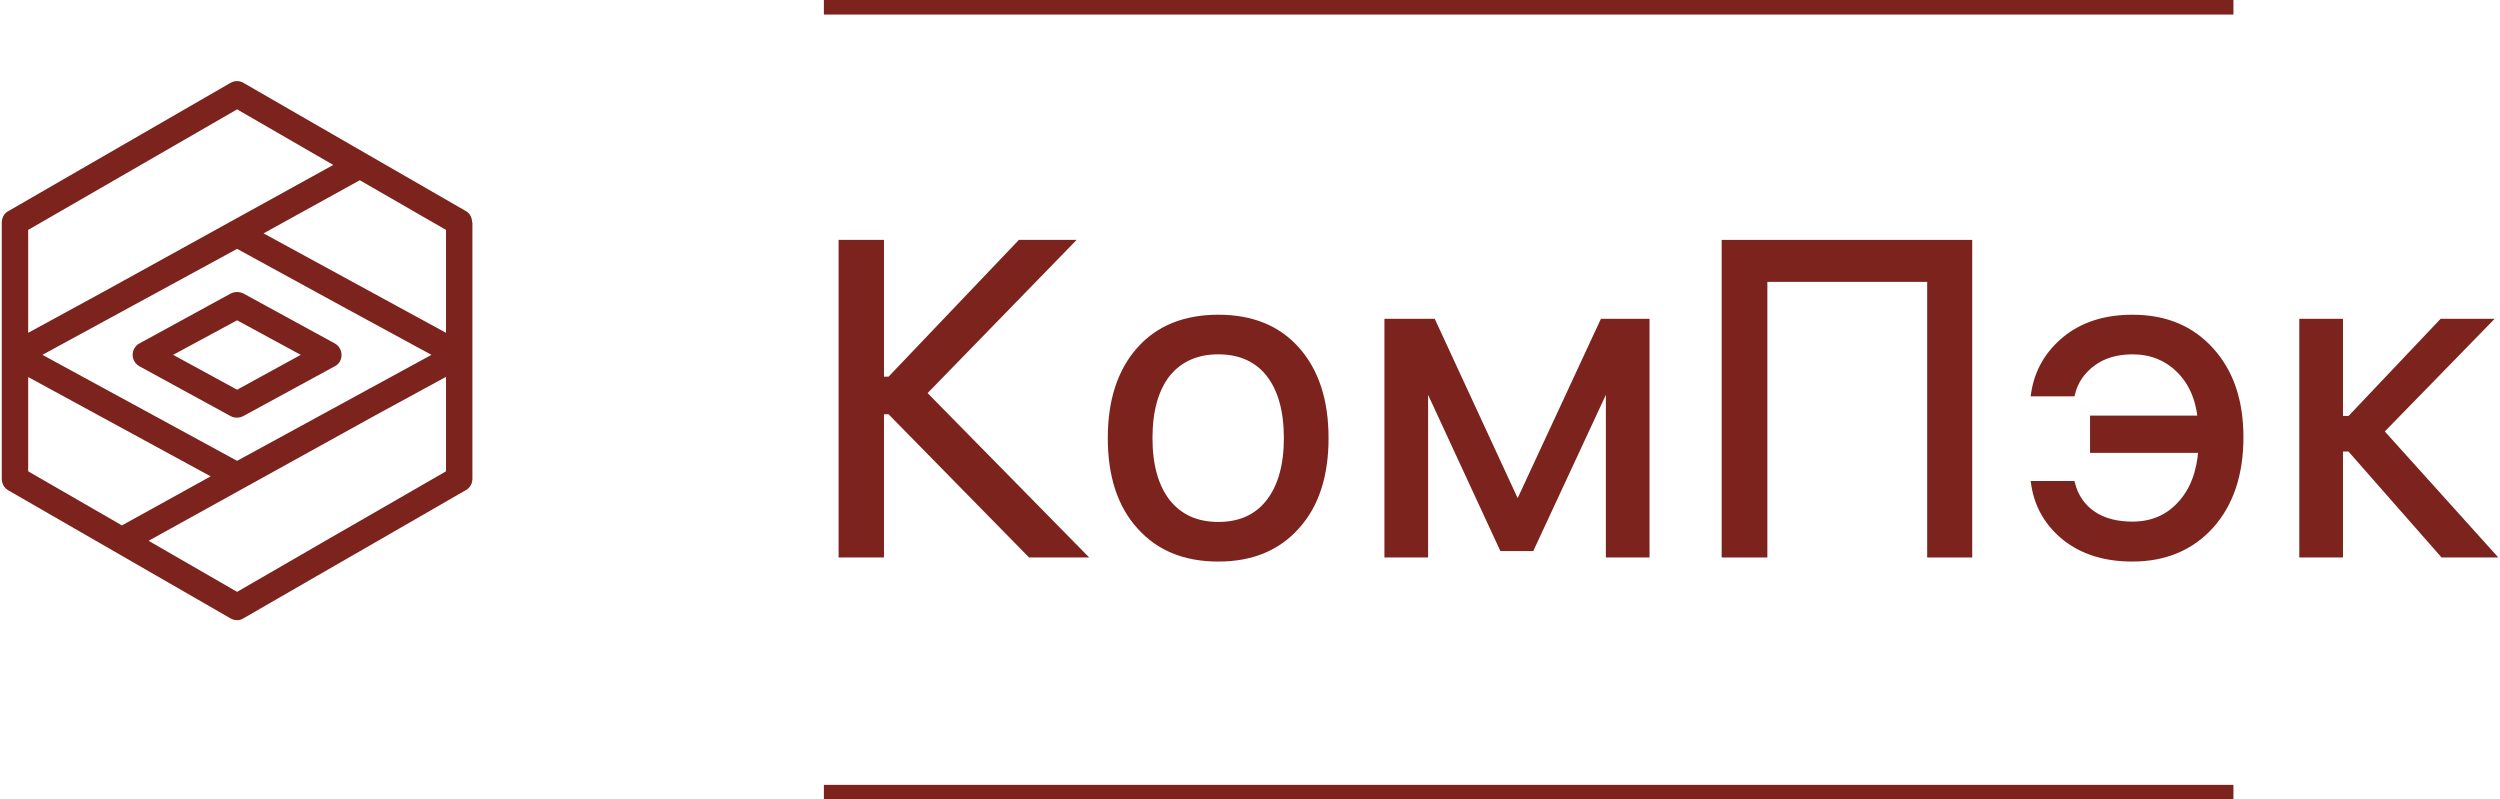 <?xml version="1.0" encoding="UTF-8"?>
<!-- Creator: CorelDRAW -->
<svg xmlns="http://www.w3.org/2000/svg" xmlns:xlink="http://www.w3.org/1999/xlink" xmlns:xodm="http://www.corel.com/coreldraw/odm/2003" xml:space="preserve" width="344px" height="110px" version="1.1" style="shape-rendering:geometricPrecision; text-rendering:geometricPrecision; image-rendering:optimizeQuality; fill-rule:evenodd; clip-rule:evenodd" viewBox="0 0 73.73 23.61">
 <defs>
  <style type="text/css">
   <![CDATA[
    .str0 {stroke:#7C231D;stroke-width:0.19;stroke-miterlimit:22.926}
    .fil1 {fill:none;fill-rule:nonzero}
    .fil0 {fill:#7C231D;fill-rule:nonzero}
   ]]>
  </style>
 </defs>
 <g id="Слой_x0020_1">
  <g id="_2639483133168">
   <path class="fil0" d="M7.16 2.46l3.26 1.88 0 0 3.28 1.89c0.13,0.07 0.19,0.2 0.19,0.34l0.01 0 0 7.57c0,0.16 -0.09,0.29 -0.22,0.35l-3.26 1.88 -0.02 0.01 -3.26 1.88c-0.12,0.08 -0.27,0.07 -0.39,0l0 0 -6.56 -3.78c-0.12,-0.07 -0.19,-0.2 -0.19,-0.34l0 0 0 -7.57c0,-0.16 0.09,-0.29 0.22,-0.35l6.53 -3.77c0.14,-0.08 0.29,-0.07 0.41,0.01zm2.87 2.55l-3.08 -1.78 -6.17 3.56 0 7.13 6.17 3.56 3.06 -1.77 0.02 -0.01 3.09 -1.78 0 -7.13 -3.09 -1.78 0 0zm-2.89 1.56l6.55 3.57c0.19,0.1 0.26,0.34 0.16,0.53 -0.04,0.07 -0.1,0.12 -0.16,0.15l-6.56 3.57c-0.12,0.07 -0.26,0.06 -0.37,0l-6.56 -3.57c-0.18,-0.1 -0.25,-0.34 -0.15,-0.52 0.04,-0.07 0.09,-0.13 0.16,-0.16l6.55 -3.57c0.12,-0.06 0.26,-0.06 0.38,0zm2.9 2.47l-3.09 -1.69 -5.75 3.13 5.75 3.13 5.74 -3.13 -2.65 -1.44zm-2.9 -0.37l2.69 1.47c0.19,0.1 0.26,0.34 0.16,0.53 -0.04,0.07 -0.1,0.12 -0.16,0.15l-2.7 1.47c-0.12,0.06 -0.26,0.06 -0.37,0l-2.69 -1.47c-0.19,-0.1 -0.26,-0.34 -0.16,-0.52 0.04,-0.07 0.09,-0.13 0.16,-0.16l2.69 -1.47c0.12,-0.06 0.26,-0.06 0.38,0zm0.97 1.42l-1.16 -0.63 -1.89 1.02 1.89 1.03 1.88 -1.03 -0.72 -0.39zm-5.22 -1.41l7.5 -4.14 0.37 0.68 -7.5 4.14 -0.37 -0.68zm0.49 6.93l7.51 -4.15 0.37 0.68 -7.5 4.15 -0.38 -0.68z"></path>
   <polygon class="fil0" points="25.96,11.22 26.23,11.22 30.08,7.18 31.52,7.18 27.21,11.61 31.89,16.37 30.38,16.37 26.23,12.14 25.96,12.14 25.96,16.37 24.81,16.37 24.81,7.18 25.96,7.18 "></polygon>
   <path id="_1" class="fil0" d="M34.42 14.83c0.36,0.45 0.86,0.68 1.51,0.68 0.65,0 1.15,-0.23 1.5,-0.68 0.35,-0.45 0.53,-1.08 0.53,-1.89 0,-0.82 -0.18,-1.45 -0.53,-1.9 -0.35,-0.44 -0.85,-0.67 -1.5,-0.67 -0.65,0 -1.15,0.23 -1.51,0.67 -0.35,0.45 -0.53,1.08 -0.53,1.9 0,0.81 0.18,1.44 0.53,1.89zm3.82 0.71c-0.57,0.64 -1.34,0.95 -2.31,0.95 -0.98,0 -1.75,-0.31 -2.32,-0.95 -0.57,-0.63 -0.85,-1.5 -0.85,-2.6 0,-1.1 0.28,-1.97 0.85,-2.61 0.56,-0.63 1.34,-0.94 2.32,-0.94 0.98,0 1.75,0.31 2.31,0.94 0.57,0.64 0.85,1.51 0.85,2.61 0,1.1 -0.28,1.97 -0.85,2.6z"></path>
   <polygon id="_2" class="fil0" points="42.03,16.37 40.93,16.37 40.93,9.51 42.26,9.51 44.72,14.83 44.82,14.83 47.29,9.51 48.57,9.51 48.57,16.37 47.47,16.37 47.47,11.49 47.35,11.49 45.17,16.18 44.32,16.18 42.15,11.49 42.03,11.49 "></polygon>
   <polygon id="_3" class="fil0" points="58.1,16.37 56.96,16.37 56.96,8.23 52.05,8.23 52.05,16.37 50.89,16.37 50.89,7.18 58.1,7.18 "></polygon>
   <path id="_4" class="fil0" d="M62.92 16.49c-0.8,0 -1.46,-0.21 -1.97,-0.61 -0.51,-0.41 -0.82,-0.93 -0.92,-1.58l1.11 0c0.1,0.38 0.31,0.68 0.62,0.89 0.31,0.21 0.7,0.31 1.17,0.31 0.57,0 1.05,-0.2 1.42,-0.61 0.37,-0.4 0.57,-0.94 0.62,-1.61l-3.2 0 0 -0.91 3.18 0c-0.06,-0.61 -0.28,-1.1 -0.65,-1.46 -0.37,-0.36 -0.83,-0.54 -1.37,-0.54 -0.48,0 -0.87,0.12 -1.18,0.35 -0.31,0.23 -0.52,0.53 -0.61,0.89l-1.11 0c0.1,-0.64 0.41,-1.17 0.92,-1.59 0.52,-0.42 1.17,-0.63 1.98,-0.63 0.97,0 1.73,0.32 2.31,0.96 0.58,0.64 0.87,1.49 0.87,2.56 0,1.09 -0.29,1.96 -0.87,2.61 -0.58,0.64 -1.35,0.97 -2.32,0.97z"></path>
   <polygon id="_5" class="fil0" points="69.05,12.38 69.35,12.38 72.07,9.51 73.4,9.51 70.25,12.74 73.52,16.37 72.1,16.37 69.35,13.24 69.05,13.24 69.05,16.37 67.95,16.37 67.95,9.51 69.05,9.51 "></polygon>
   <polygon id="_6" class="fil1 str0" points="25.96,11.22 26.23,11.22 30.08,7.18 31.52,7.18 27.21,11.61 31.89,16.37 30.38,16.37 26.23,12.14 25.96,12.14 25.96,16.37 24.81,16.37 24.81,7.18 25.96,7.18 "></polygon>
   <path id="_7" class="fil1 str0" d="M34.42 14.83c0.36,0.45 0.86,0.68 1.51,0.68 0.65,0 1.15,-0.23 1.5,-0.68 0.35,-0.45 0.53,-1.08 0.53,-1.89 0,-0.82 -0.18,-1.45 -0.53,-1.9 -0.35,-0.44 -0.85,-0.67 -1.5,-0.67 -0.65,0 -1.15,0.23 -1.51,0.67 -0.35,0.45 -0.53,1.08 -0.53,1.9 0,0.81 0.18,1.44 0.53,1.89zm3.82 0.71c-0.57,0.64 -1.34,0.95 -2.31,0.95 -0.98,0 -1.75,-0.31 -2.32,-0.95 -0.57,-0.63 -0.85,-1.5 -0.85,-2.6 0,-1.1 0.28,-1.97 0.85,-2.61 0.56,-0.63 1.34,-0.94 2.32,-0.94 0.98,0 1.75,0.31 2.31,0.94 0.57,0.64 0.85,1.51 0.85,2.61 0,1.1 -0.28,1.97 -0.85,2.6z"></path>
   <polygon id="_8" class="fil1 str0" points="42.03,16.37 40.93,16.37 40.93,9.51 42.26,9.51 44.72,14.83 44.82,14.83 47.29,9.51 48.57,9.51 48.57,16.37 47.47,16.37 47.47,11.49 47.35,11.49 45.17,16.18 44.32,16.18 42.15,11.49 42.03,11.49 "></polygon>
   <polygon id="_9" class="fil1 str0" points="58.1,16.37 56.96,16.37 56.96,8.23 52.05,8.23 52.05,16.37 50.89,16.37 50.89,7.18 58.1,7.18 "></polygon>
   <path id="_10" class="fil1 str0" d="M62.92 16.49c-0.8,0 -1.46,-0.21 -1.97,-0.61 -0.51,-0.41 -0.82,-0.93 -0.92,-1.58l1.11 0c0.1,0.38 0.31,0.68 0.62,0.89 0.31,0.21 0.7,0.31 1.17,0.31 0.57,0 1.05,-0.2 1.42,-0.61 0.37,-0.4 0.57,-0.94 0.62,-1.61l-3.2 0 0 -0.91 3.18 0c-0.06,-0.61 -0.28,-1.1 -0.65,-1.46 -0.37,-0.36 -0.83,-0.54 -1.37,-0.54 -0.48,0 -0.87,0.12 -1.18,0.35 -0.31,0.23 -0.52,0.53 -0.61,0.89l-1.11 0c0.1,-0.64 0.41,-1.17 0.92,-1.59 0.52,-0.42 1.17,-0.63 1.98,-0.63 0.97,0 1.73,0.32 2.31,0.96 0.58,0.64 0.87,1.49 0.87,2.56 0,1.09 -0.29,1.96 -0.87,2.61 -0.58,0.64 -1.35,0.97 -2.32,0.97z"></path>
   <polygon id="_11" class="fil1 str0" points="69.05,12.38 69.35,12.38 72.07,9.51 73.4,9.51 70.25,12.74 73.52,16.37 72.1,16.37 69.35,13.24 69.05,13.24 69.05,16.37 67.95,16.37 67.95,9.51 69.05,9.51 "></polygon>
   <polygon class="fil0" points="24.28,0 65.91,0 65.91,0.43 24.28,0.43 "></polygon>
   <polygon class="fil0" points="24.28,23.18 65.91,23.18 65.91,23.61 24.28,23.61 "></polygon>
  </g>
 </g>
</svg>
